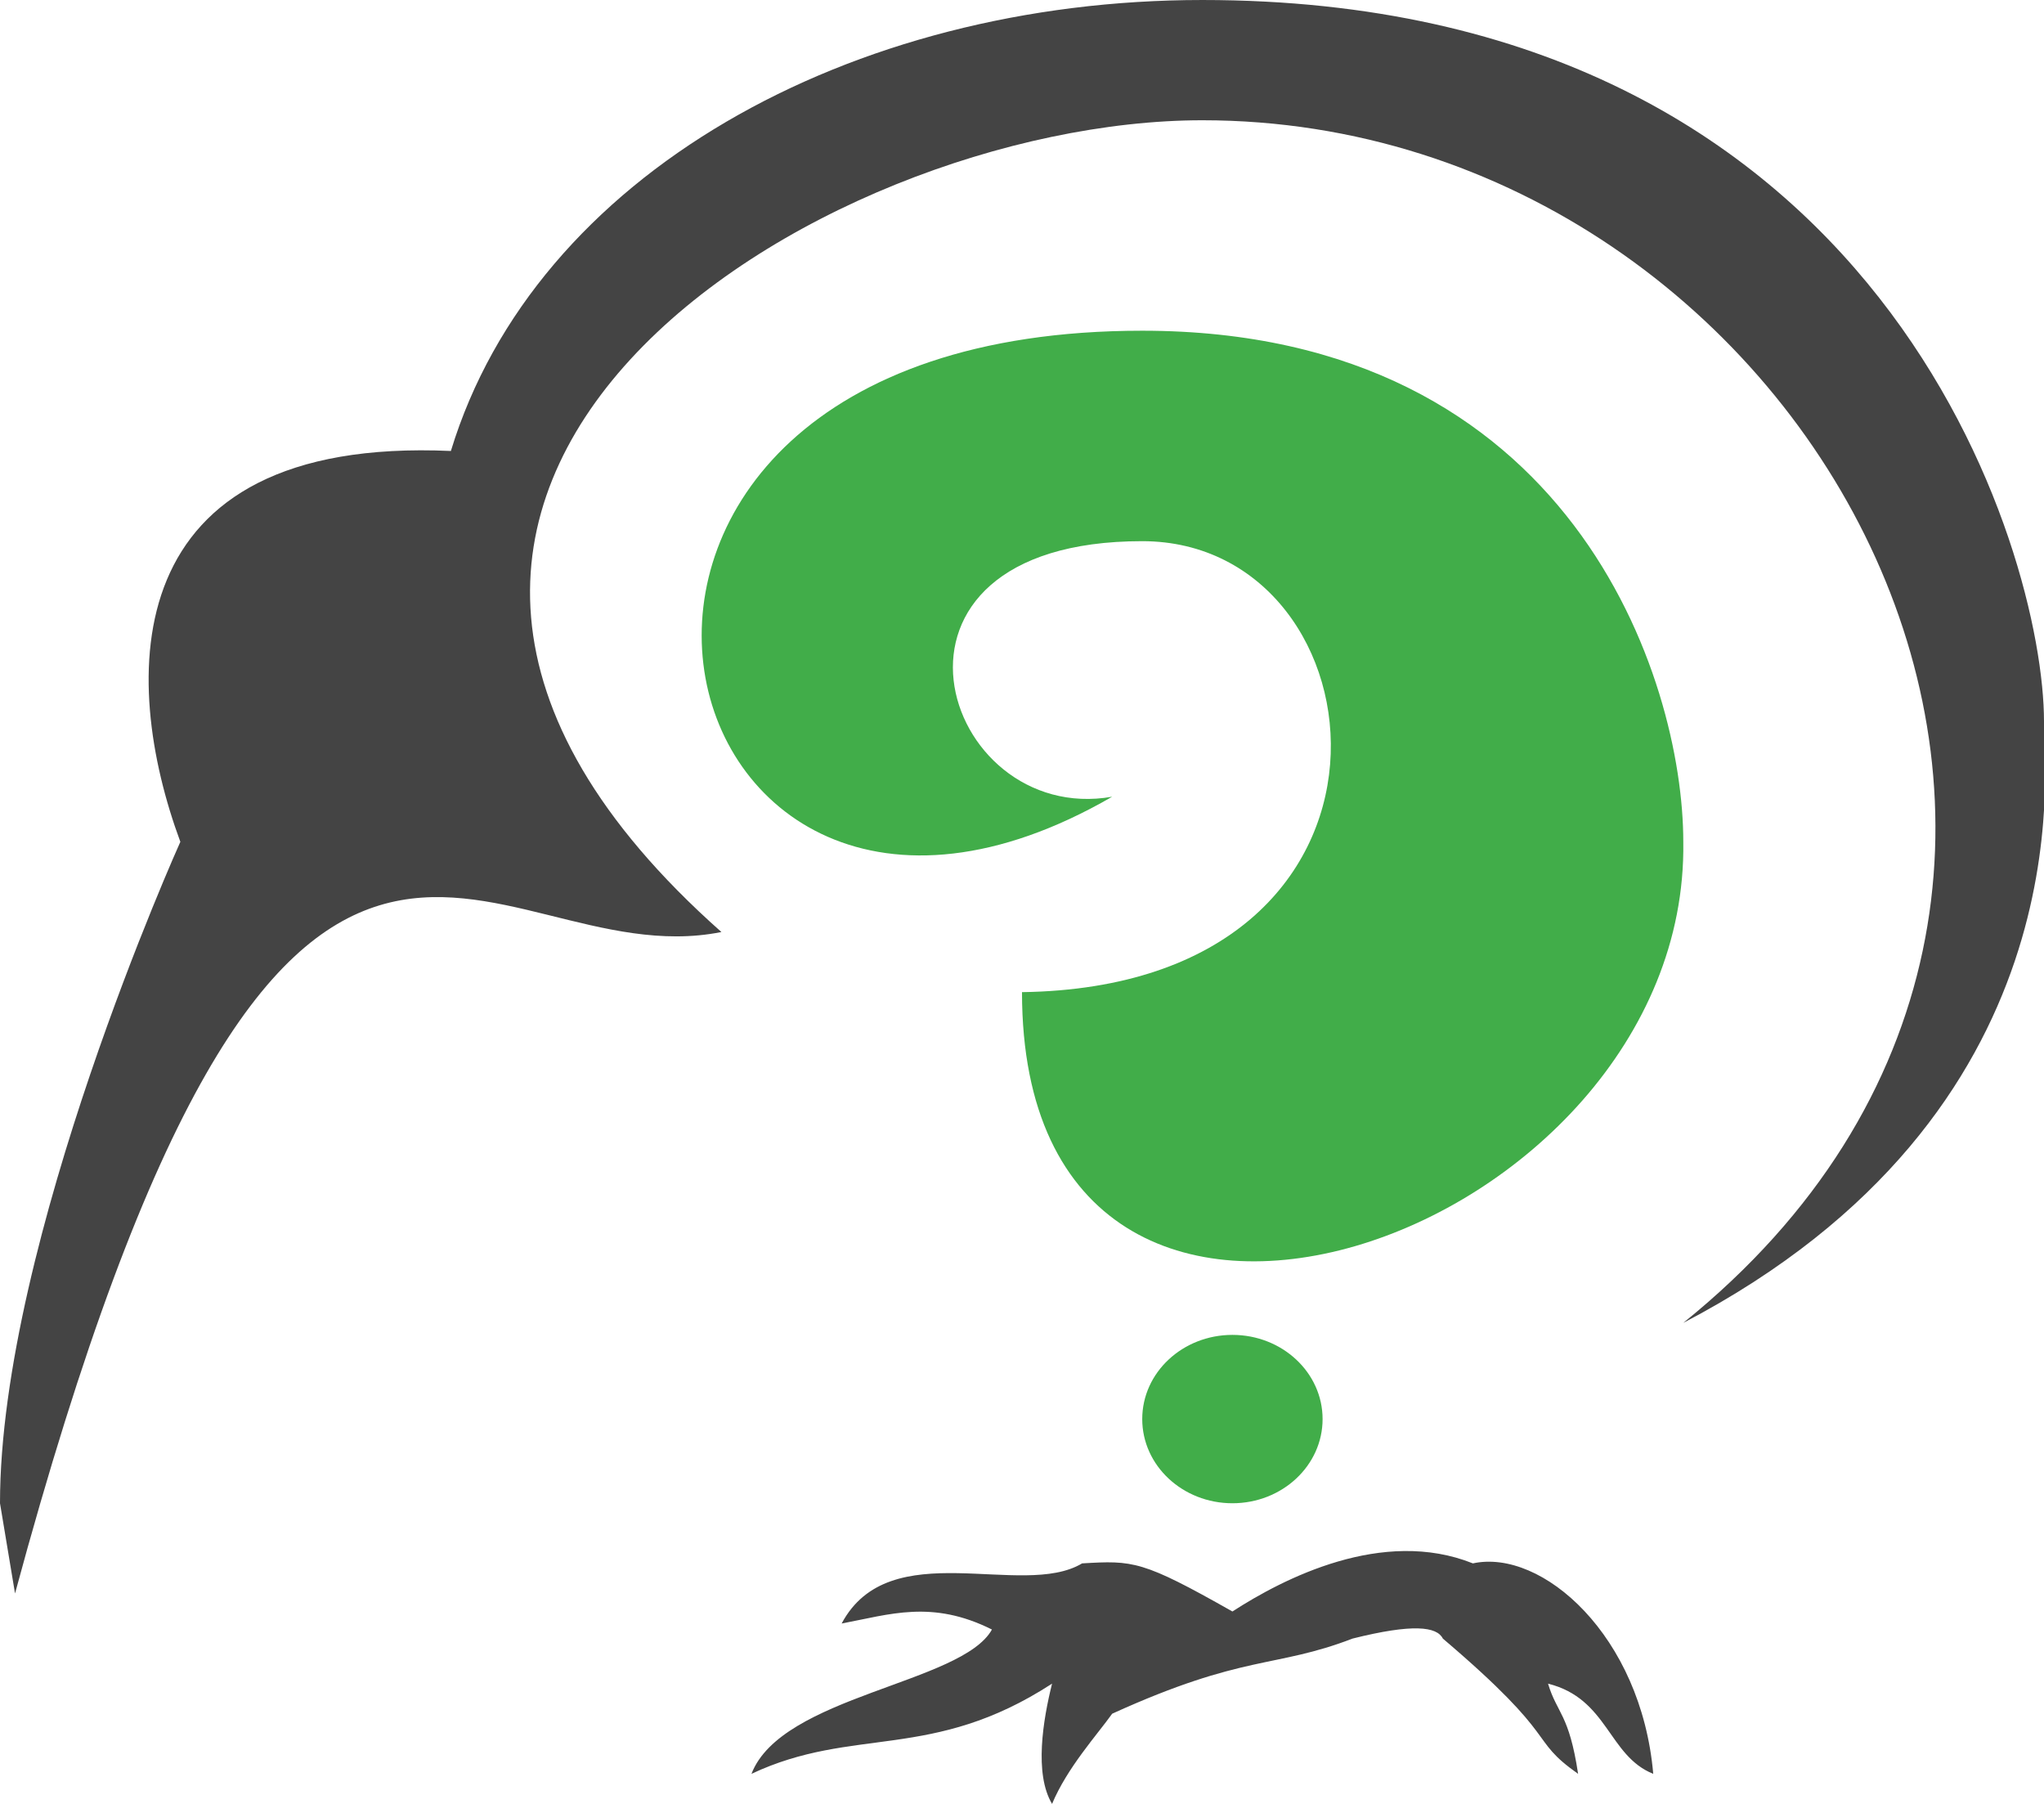 <svg xmlns="http://www.w3.org/2000/svg" viewBox="0 0 68 60">
	<ellipse fill="#41ad49" cx="41" cy="47.2" rx="3" ry="2.8"/>
	<path fill="#41ad49" d="M37 26.5c-5.7 1-8.7-8.5 1-8.5 8.2 0 9.8 14.8-4 15 0 16 22.2 8.2 22-5 0-5.4-3.7-17-18-17-22.2 0-16.4 24.4-1 15.5z"/>
	<path fill="#444" d="M6 28S0 41.3 0 50l.5 3C9.5 19.7 16 32.6 24 31 7.3 16.2 27.3 4 40 4c20.4 0 34 25.5 16 40 13.4-7 12-18.4 12-20 0-5.6-5.3-24-28-24-11.7 0-22.2 5.8-25 15-11.2-.5-11 7.6-9 13zm30 24c-2 1.2-6.4-1-8 2 1.6-.3 3-.8 5 .2-1 1.8-7 2.2-8 4.8 3.4-1.6 6-.4 10-3-.3 1.2-.6 3 0 4 .5-1.2 1.5-2.3 2-3 4.4-2 5.4-1.5 8-2.5 2-.5 2.8-.4 3 0 4 3.4 2.8 3.3 4.5 4.5-.3-2-.7-2-1-3 2 .5 2 2.4 3.5 3-.4-4.6-3.7-7.5-6-7-3-1.2-6.3.5-8 1.6-3-1.7-3.3-1.7-5-1.6z"/>
</svg>